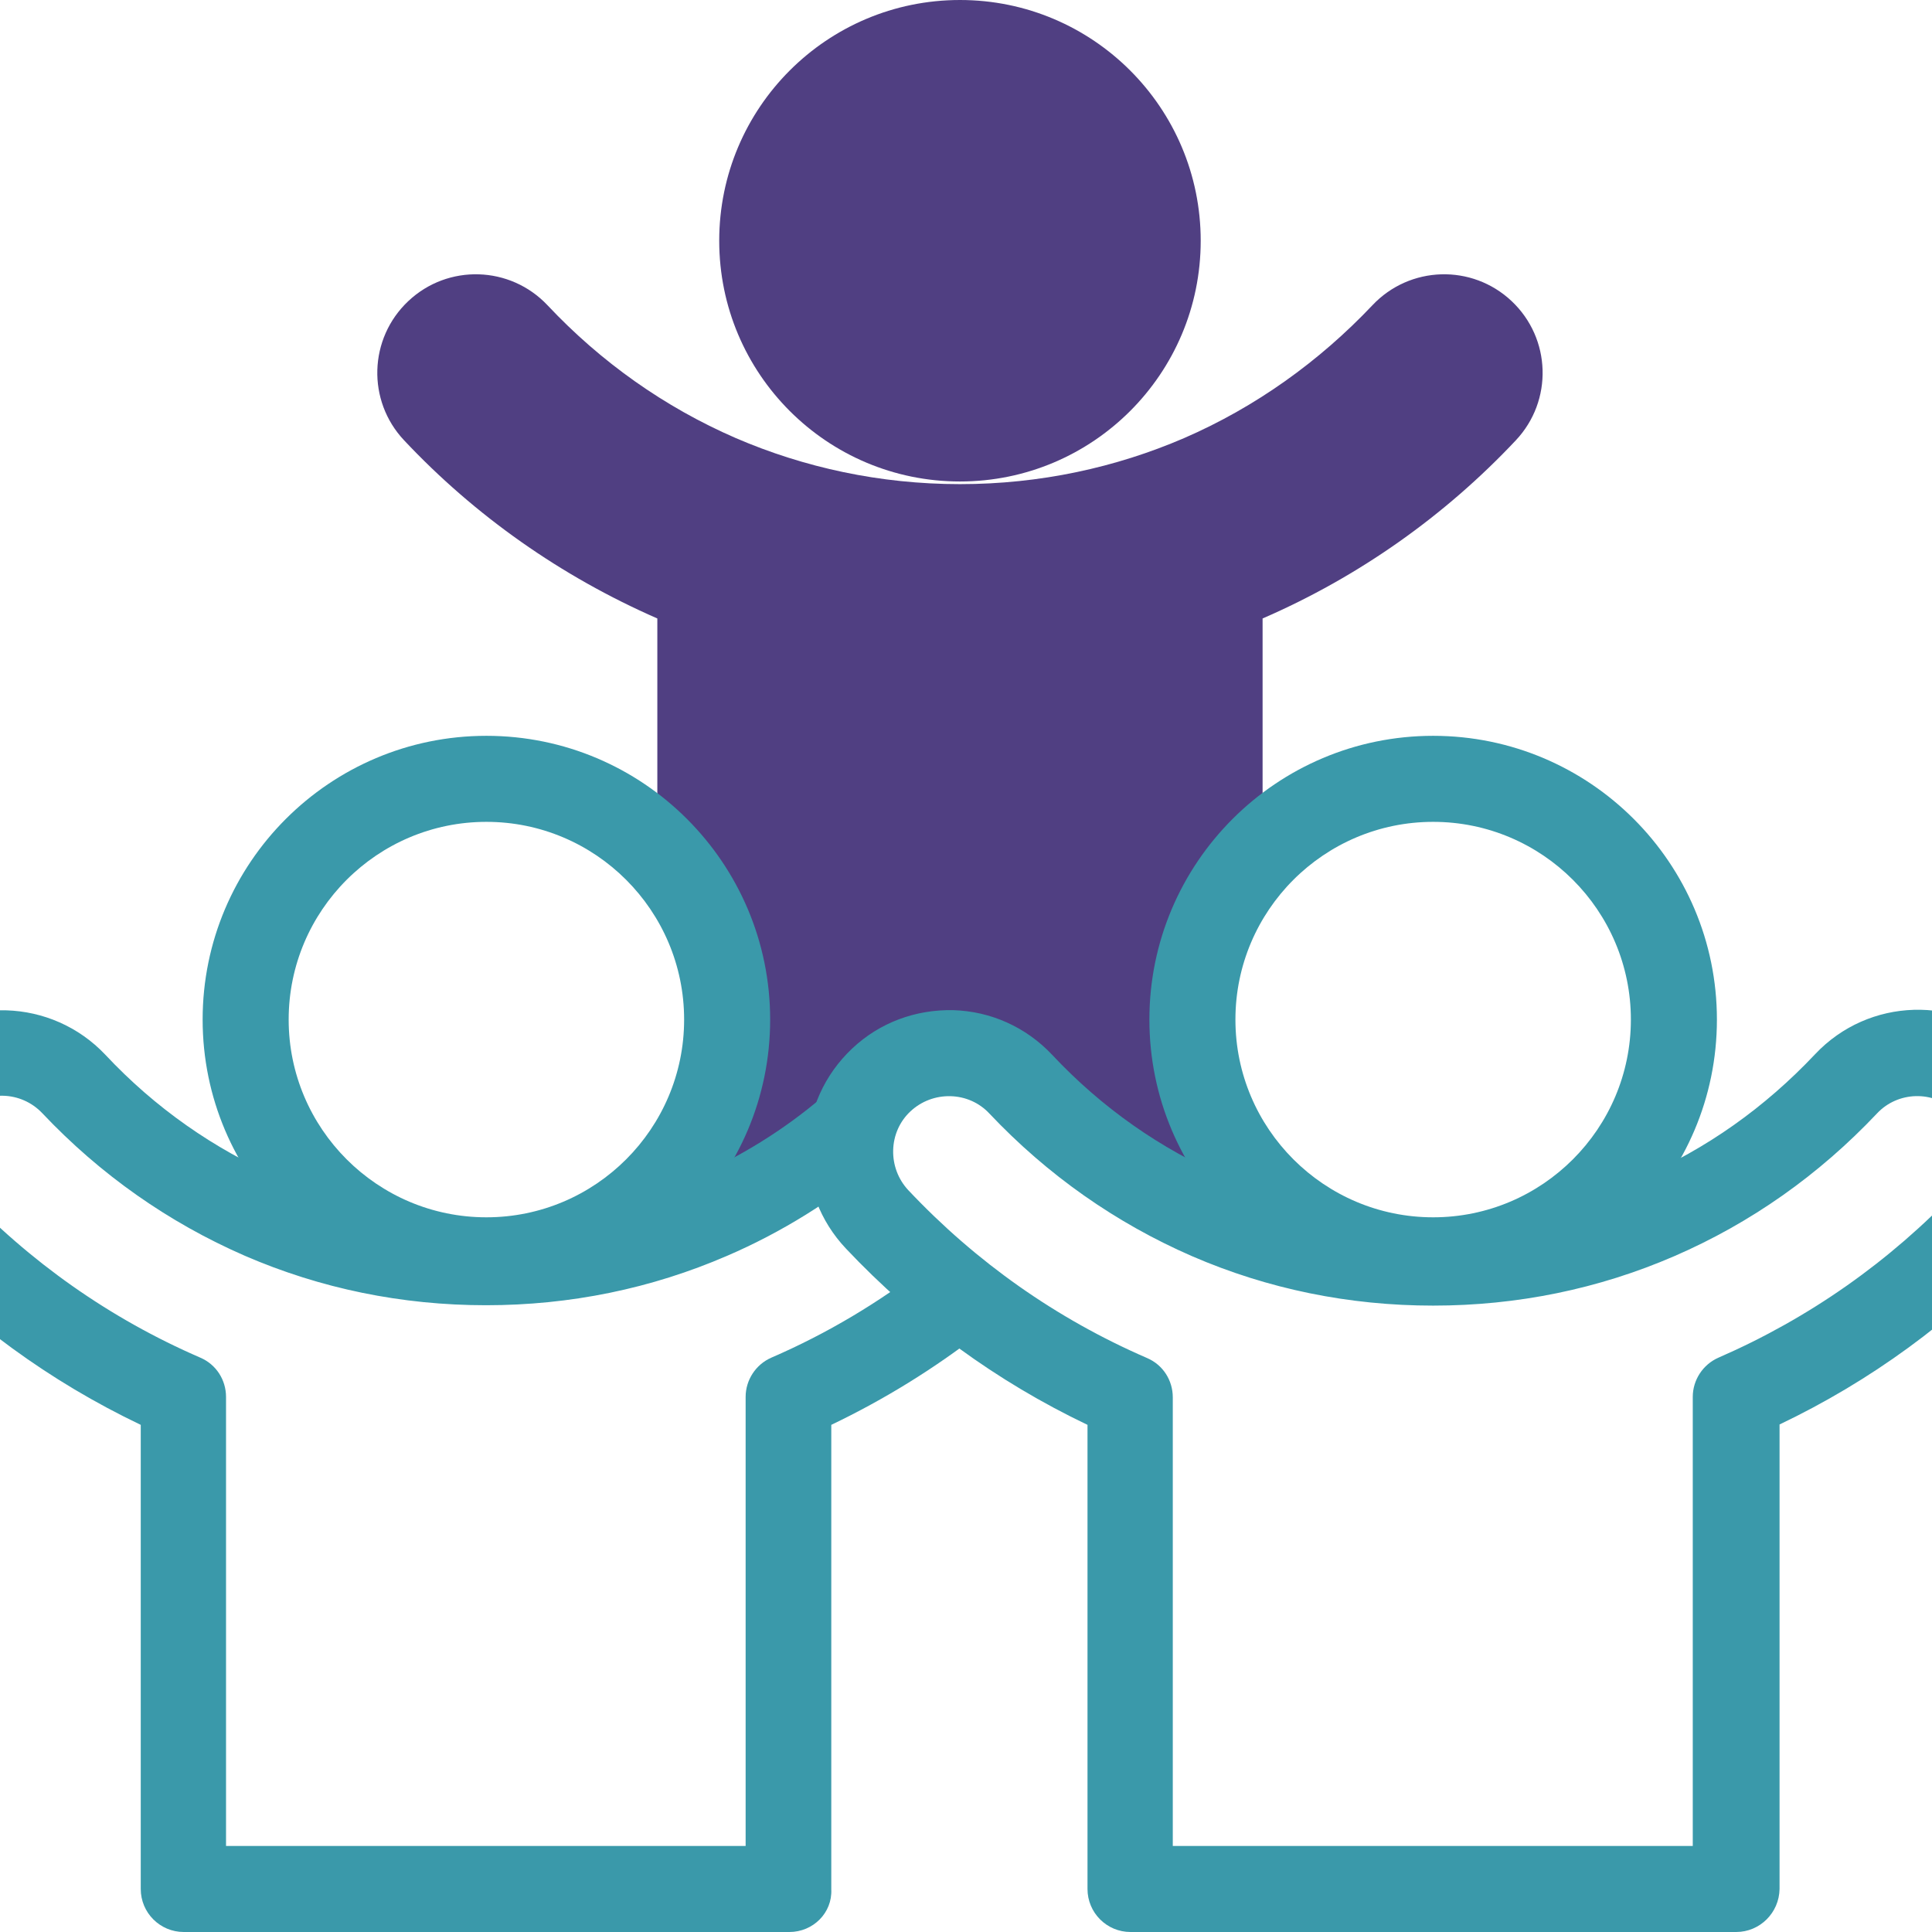 <svg xmlns="http://www.w3.org/2000/svg" xml:space="preserve" id="Capa_1" x="0" y="0" version="1.1" viewBox="0 0 512 512"><style>.st0{fill-rule:evenodd;clip-rule:evenodd;fill:#503f82}.st1{fill:#3a99aa}</style><path d="M188.3 322.5c13.8-6 26.5-14 37.9-23.7 1.2-4.7 3.7-9.1 7.4-12.6 10.5-9.9 27-9.4 36.9 1.1 14.1 14.9 31 27 49.9 35.2 18.1 7.8 38.2 12.2 59.4 12.2v-.7c-35.2 0-63.8-28.6-63.8-63.8 0-17.6 7.1-33.5 18.6-45v-61.3c25.6-11.1 48.4-27.3 67.1-47.2 9.9-10.5 9.4-27-1.1-36.9-10.5-9.9-27-9.4-36.9 1.1-14.1 14.9-31 27-49.9 35.2-18.1 7.8-38.2 12.2-59.4 12.2s-41.3-4.4-59.4-12.2c-18.9-8.2-35.8-20.2-49.9-35.2-9.9-10.5-26.4-11-36.9-1.1s-11 26.4-1.1 36.9c18.7 19.9 41.5 36 67.1 47.2v61.3c11.5 11.5 18.6 27.5 18.6 45 0 35.2-28.6 63.8-63.8 63.8v.7c21.2-.1 41.2-4.4 59.3-12.2z" class="st0"/><circle cx="254.4" cy="63.8" r="63.8" class="st0"/><path d="M209.2 512H48.7c-6.3 0-11.4-5.1-11.4-11.4v-123c-24.1-11.5-45.6-27.2-64-46.7-6.9-7.3-10.5-16.8-10.2-26.8.3-10 4.5-19.3 11.8-26.2 15.1-14.2 38.8-13.4 53 1.6 13.2 14.1 28.8 25 46.1 32.5 17.2 7.5 35.7 11.3 54.9 11.3 19.2 0 37.6-3.8 54.9-11.3 12.3-5.4 23.9-12.5 34.3-21.4 4.8-4.1 12-3.4 16 1.4 4.1 4.8 3.4 12-1.4 16-12.1 10.2-25.6 18.6-40 24.8-20.1 8.7-41.6 13.1-63.9 13.1-22.3 0-43.8-4.4-63.9-13.1-20.2-8.8-38.3-21.5-53.7-37.8-5.6-5.9-14.9-6.2-20.8-.6-2.9 2.7-4.5 6.4-4.6 10.3-.1 3.9 1.3 7.7 4 10.6 18 19.1 39.3 34.1 63.3 44.5 4.2 1.8 6.8 5.9 6.8 10.4v119h137.7v-119c0-4.5 2.7-8.6 6.8-10.4 14.8-6.4 28.7-14.7 41.4-24.6 5-3.9 12.1-3 16 2 3.9 5 3 12.1-2 16-12.2 9.5-25.5 17.7-39.5 24.4v123.1c.3 6.2-4.8 11.3-11.1 11.3z" class="st1"/><path d="M460.1 512H299.6c-6.3 0-11.4-5.1-11.4-11.4v-123c-24.1-11.5-45.6-27.2-64-46.7-6.9-7.3-10.5-16.8-10.2-26.8.3-10 4.5-19.3 11.8-26.2 7.3-6.9 16.8-10.4 26.8-10.2 10 .3 19.3 4.5 26.2 11.8 13.2 14.1 28.8 25 46.2 32.5 17.2 7.5 35.7 11.3 54.9 11.3s37.6-3.8 54.9-11.3c17.4-7.5 32.9-18.5 46.2-32.6 14.2-15.1 37.9-15.8 53-1.6 15.1 14.2 15.8 38 1.6 53-18.4 19.5-39.9 35.2-64 46.7v123.1c-.1 6.3-5.2 11.4-11.5 11.4zm-149.2-22.8h137.7v-119c0-4.5 2.7-8.6 6.8-10.4 24.1-10.5 45.4-25.5 63.4-44.5 5.6-5.9 5.3-15.3-.6-20.8-5.9-5.6-15.3-5.3-20.8.6-15.4 16.3-33.4 29-53.7 37.8-20.1 8.7-41.6 13.1-63.9 13.1s-43.8-4.4-63.9-13.1c-20.2-8.8-38.3-21.5-53.7-37.8-2.7-2.9-6.4-4.5-10.3-4.6-3.9-.1-7.7 1.3-10.6 4-2.9 2.7-4.5 6.4-4.6 10.3s1.3 7.7 4 10.6c18 19.1 39.3 34.1 63.3 44.5 4.2 1.8 6.8 5.9 6.8 10.4v118.9z" class="st1"/><path d="M379.8 345.4c-41.5 0-75.2-33.7-75.2-75.2s33.7-75.2 75.2-75.2 75.2 33.7 75.2 75.2-33.7 75.2-75.2 75.2zm0-127.6c-28.9 0-52.4 23.5-52.4 52.4s23.5 52.4 52.4 52.4 52.4-23.5 52.4-52.4-23.5-52.4-52.4-52.4zM128.9 345.4c-41.5 0-75.2-33.7-75.2-75.2S87.4 195 128.9 195s75.2 33.7 75.2 75.2-33.7 75.2-75.2 75.2zm0-127.6c-28.9 0-52.4 23.5-52.4 52.4s23.5 52.4 52.4 52.4 52.4-23.5 52.4-52.4-23.5-52.4-52.4-52.4z" class="st1"/></svg>
